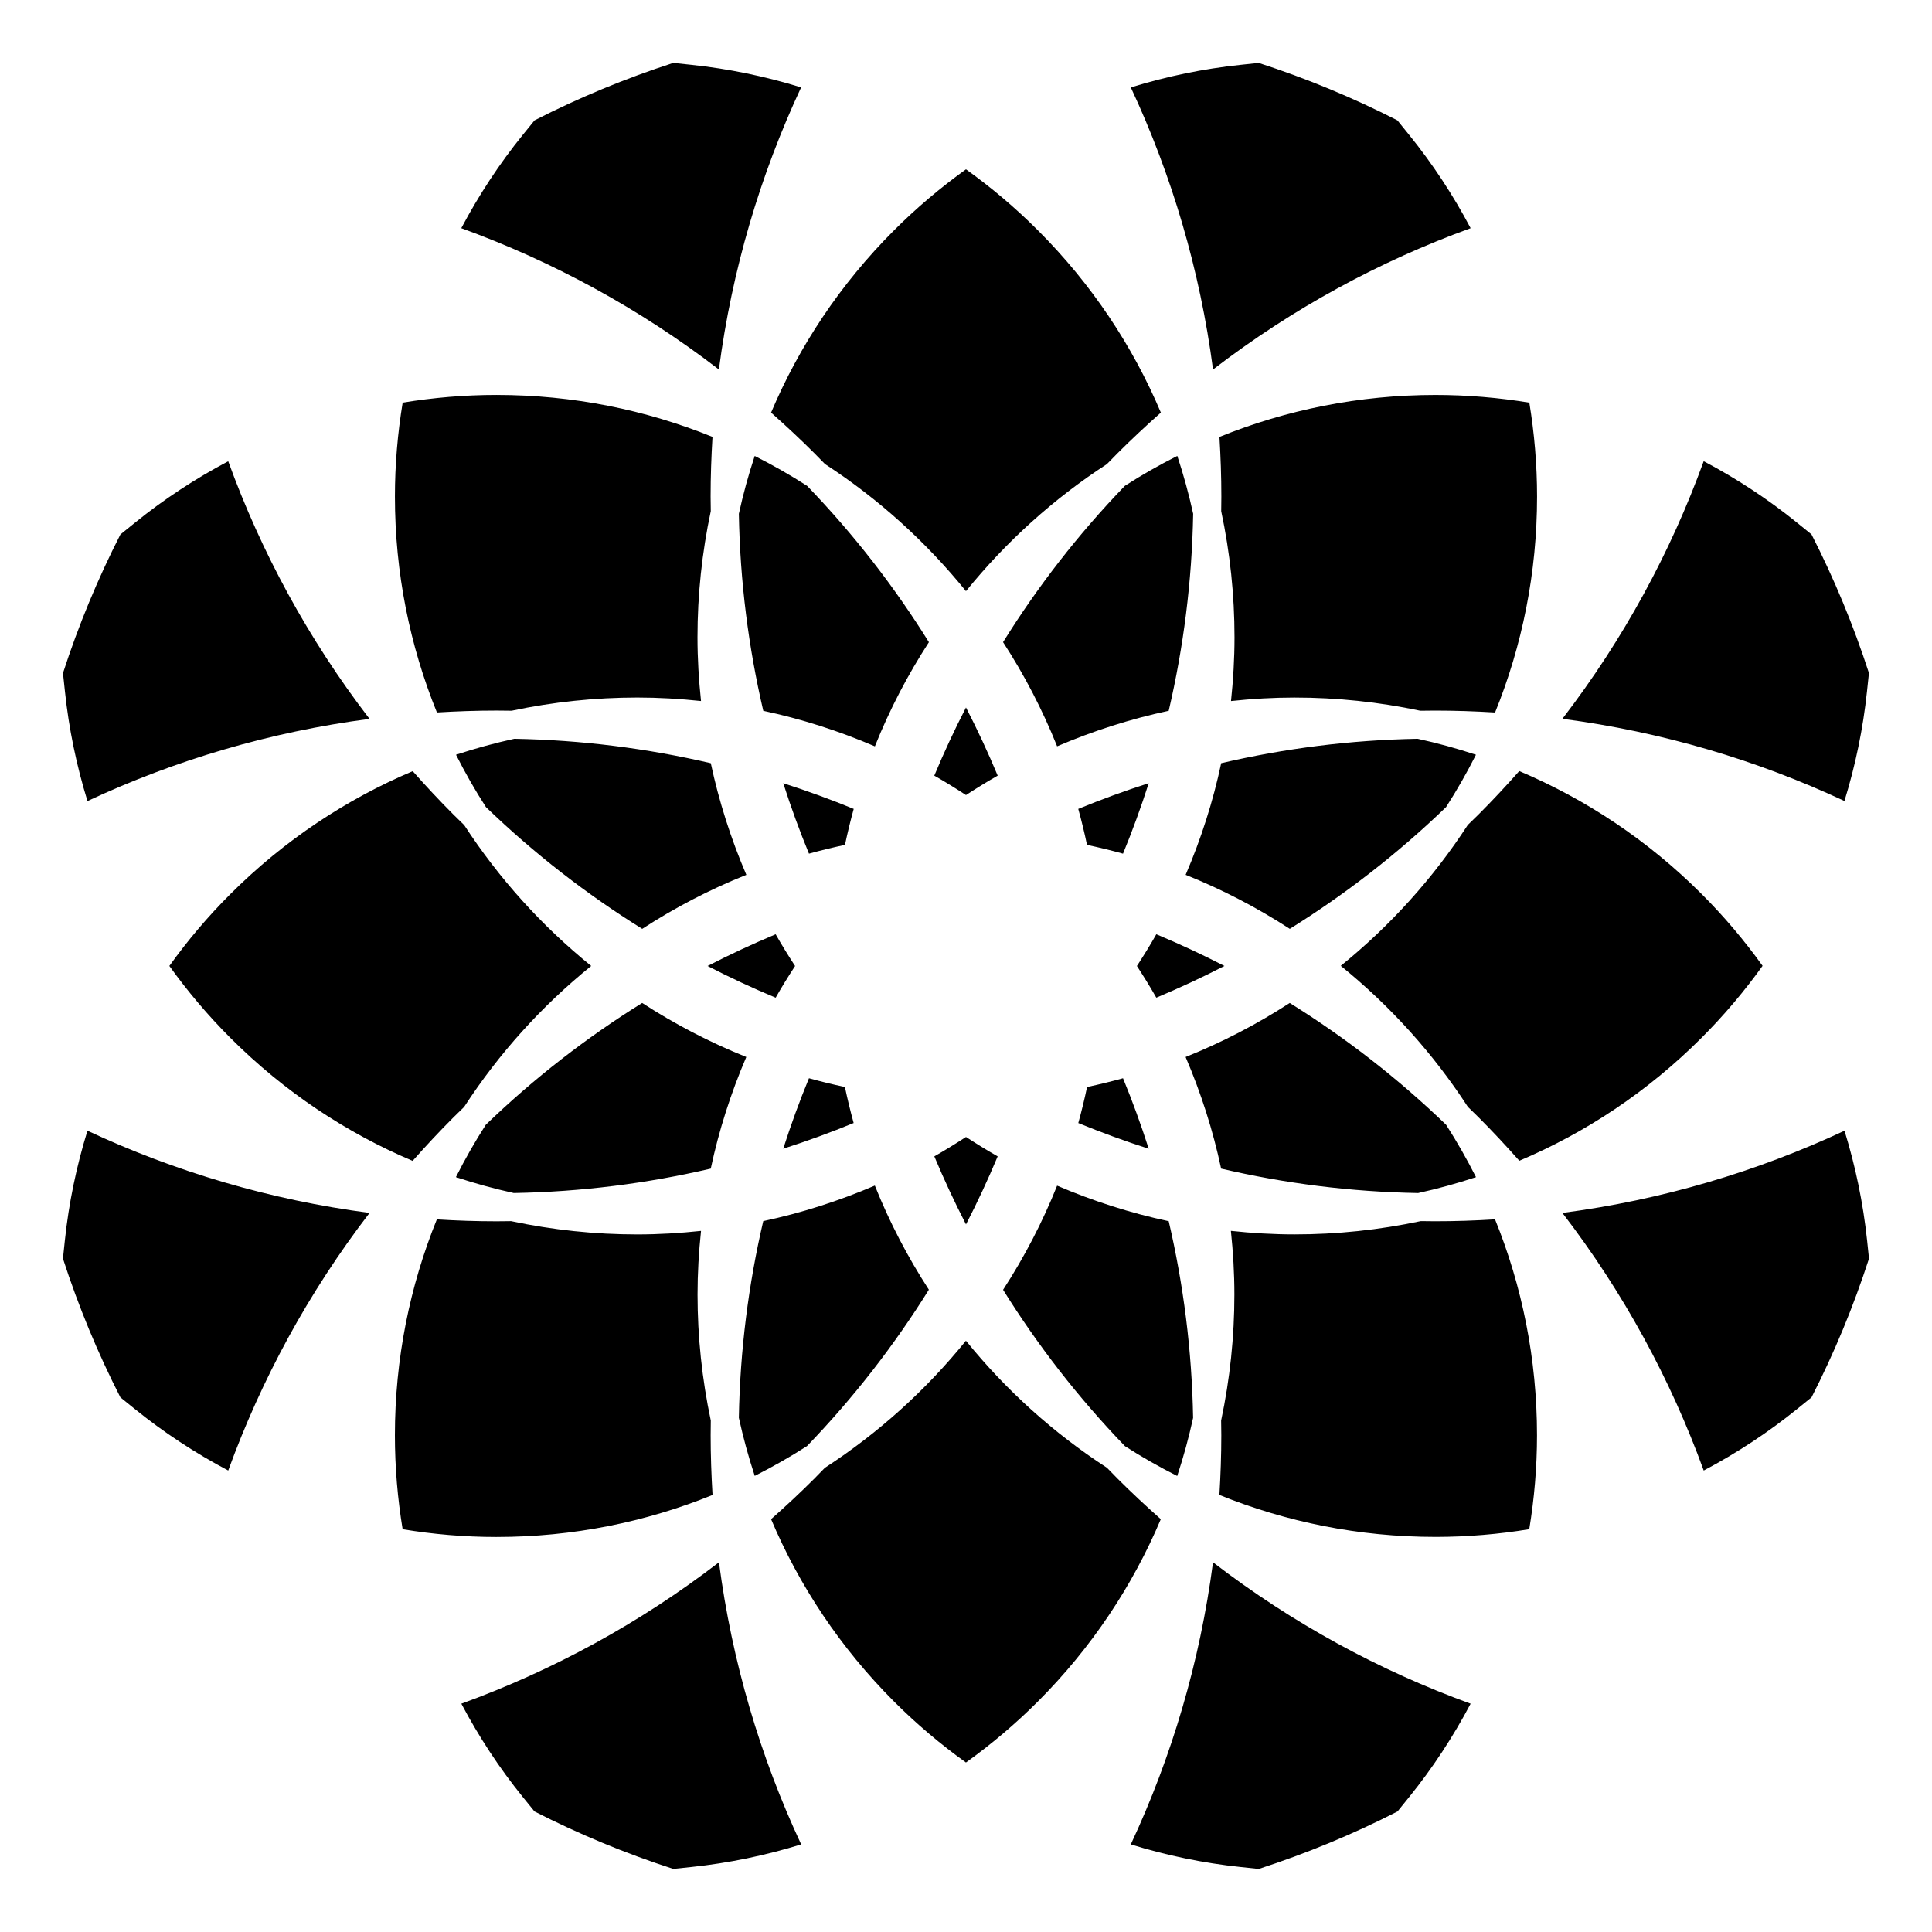 <?xml version="1.0" encoding="UTF-8"?>
<!-- Uploaded to: SVG Repo, www.svgrepo.com, Generator: SVG Repo Mixer Tools -->
<svg fill="#000000" width="800px" height="800px" version="1.1" viewBox="144 144 512 512" xmlns="http://www.w3.org/2000/svg">
 <path d="m400 445.31c2.762 1.789 5.551 3.523 8.395 5.141-2.543 6.09-5.34 12.102-8.395 18.027-3.047-5.926-5.848-11.934-8.395-18.027 2.84-1.621 5.637-3.348 8.395-5.141zm-68.488-45.312c5.926 3.055 11.949 5.856 18.051 8.398 1.605-2.84 3.336-5.633 5.141-8.395-1.797-2.766-3.531-5.562-5.144-8.41-6.102 2.555-12.125 5.356-18.047 8.406zm8.293-119.83c0.316 17.938 2.555 35.395 6.473 52.203 10.082 2.144 19.98 5.305 29.578 9.418 3.883-9.707 8.695-18.949 14.316-27.605-9.098-14.629-19.84-28.535-32.27-41.422-4.481-2.875-9.117-5.523-13.898-7.926-1.672 5.043-3.07 10.164-4.199 15.332zm28.105 151.9c-3.211-0.68-6.387-1.457-9.527-2.324-2.516 6.109-4.785 12.34-6.816 18.676 6.332-2.023 12.559-4.301 18.66-6.812-0.863-3.129-1.629-6.316-2.316-9.539zm-92.312-183.41c-8.48 0-16.793 0.719-24.887 2.047-1.328 8.098-2.051 16.402-2.051 24.883 0 20.25 3.965 39.555 11.129 57.223 5.234-0.316 10.508-0.504 15.824-0.504 1.324 0 2.656 0.016 3.981 0.039 10.973-2.328 22.148-3.496 33.32-3.496 5.633 0 11.254 0.332 16.863 0.926-0.594-5.617-0.934-11.262-0.934-16.902 0-11.211 1.18-22.414 3.523-33.422-0.023-1.281-0.047-2.562-0.047-3.848 0-5.316 0.188-10.586 0.504-15.82-17.668-7.16-36.977-11.125-57.227-11.125zm4.715 91.125c-5.211 1.137-10.375 2.551-15.461 4.231 2.402 4.777 5.047 9.406 7.926 13.875 12.887 12.43 26.789 23.164 41.414 32.266 8.656-5.621 17.891-10.43 27.594-14.316-4.109-9.598-7.269-19.504-9.418-29.582-16.766-3.906-34.172-6.144-52.055-6.473zm-91.43 60.199c4.793 6.672 10.16 13.055 16.164 19.059 14.312 14.316 30.758 25.172 48.309 32.602 3.473-3.926 7.07-7.785 10.828-11.543 0.938-0.938 1.875-1.84 2.812-2.746 9.195-14.172 20.586-26.773 33.68-37.367-13.078-10.586-24.465-23.184-33.66-37.336-0.957-0.918-1.906-1.84-2.82-2.75-3.754-3.754-7.344-7.609-10.82-11.531-17.562 7.43-34.023 18.277-48.344 32.59-6.004 5.984-11.367 12.359-16.148 19.023zm162.69-48.426c2.023 6.34 4.301 12.566 6.812 18.672 3.144-0.871 6.324-1.641 9.543-2.324 0.68-3.215 1.449-6.394 2.316-9.539-6.109-2.504-12.336-4.777-18.672-6.809zm90.039 78.188c-3.141 0.867-6.312 1.641-9.527 2.324-0.68 3.219-1.449 6.402-2.324 9.547 6.102 2.508 12.328 4.781 18.66 6.812-2.027-6.344-4.301-12.574-6.809-18.684zm44.199-39.59c14.625-9.098 28.527-19.836 41.414-32.266 2.871-4.473 5.523-9.105 7.918-13.875-5.09-1.684-10.254-3.098-15.461-4.231-17.887 0.328-35.285 2.562-52.055 6.473-2.141 10.082-5.305 19.984-9.418 29.582 9.711 3.887 18.945 8.695 27.602 14.316zm1.273-61.297c11.168 0 22.344 1.168 33.32 3.496 1.324-0.02 2.656-0.039 3.981-0.039 5.316 0 10.59 0.188 15.824 0.504 7.164-17.668 11.129-36.98 11.129-57.223 0-8.48-0.719-16.785-2.047-24.883-8.102-1.328-16.41-2.047-24.895-2.047-20.25 0-39.559 3.965-57.227 11.125 0.316 5.234 0.504 10.504 0.504 15.82 0 1.281-0.016 2.57-0.039 3.848 2.344 11.008 3.523 22.219 3.523 33.422 0 5.648-0.332 11.285-0.926 16.902 5.594-0.594 11.219-0.926 16.852-0.926zm-38.66 22.699c-6.34 2.023-12.566 4.301-18.672 6.812 0.871 3.144 1.641 6.324 2.316 9.539 3.219 0.68 6.402 1.449 9.543 2.324 2.516-6.109 4.781-12.336 6.812-18.676zm-48.426-162.69c-6.672 4.793-13.047 10.16-19.051 16.156-14.324 14.316-25.172 30.762-32.602 48.32 3.93 3.481 7.789 7.082 11.551 10.844 0.918 0.918 1.84 1.859 2.746 2.801 14.16 9.199 26.762 20.59 37.352 33.676 10.59-13.082 23.191-24.477 37.352-33.676 0.906-0.941 1.828-1.883 2.746-2.801 3.762-3.762 7.621-7.359 11.551-10.844-7.43-17.559-18.277-34.008-32.602-48.32-5.996-6-12.375-11.371-19.043-16.156zm68.488 211.12c-5.926-3.047-11.945-5.848-18.047-8.398-1.613 2.848-3.344 5.644-5.144 8.41 1.797 2.762 3.527 5.547 5.141 8.395 6.106-2.555 12.125-5.352 18.051-8.406zm-68.488-68.496c-3.055 5.93-5.859 11.957-8.402 18.062 2.848 1.613 5.644 3.344 8.402 5.144 2.766-1.797 5.562-3.531 8.402-5.144-2.543-6.109-5.352-12.133-8.402-18.062zm42.098-58.738c-12.434 12.891-23.176 26.793-32.273 41.422 5.629 8.66 10.434 17.895 14.324 27.605 9.594-4.109 19.496-7.269 29.574-9.418 3.918-16.809 6.156-34.27 6.481-52.203-1.133-5.168-2.535-10.289-4.203-15.336-4.785 2.402-9.426 5.055-13.902 7.93zm18.09 246.99c-0.316-17.898-2.555-35.336-6.465-52.113-10.078-2.144-19.977-5.305-29.574-9.418-3.883 9.703-8.695 18.934-14.316 27.594 9.109 14.629 19.855 28.547 32.301 41.449 4.465 2.863 9.082 5.492 13.844 7.891 1.68-5.074 3.082-10.207 4.211-15.402zm-298.97-192.45c1.031 9.801 3.043 19.512 5.965 28.996 23.234-10.852 48.359-18.324 74.75-21.781-16.211-21.105-28.691-44.164-37.449-68.27-8.781 4.641-17.07 10.086-24.727 16.289l-3.844 3.109c-6 11.738-11.094 24.023-15.219 36.738zm311.52-166.11c-9.82 1.031-19.555 3.043-29.059 5.981 10.855 23.242 18.332 48.371 21.789 74.762 21.109-16.219 44.164-28.703 68.27-37.453-4.644-8.785-10.098-17.078-16.309-24.746l-3.102-3.836c-11.75-6.004-24.035-11.098-36.762-15.219zm-197.2 390.13h0.066c20.254 0 39.559-3.965 57.234-11.129-0.316-5.234-0.504-10.508-0.504-15.824 0-1.309 0.016-2.602 0.039-3.894-2.332-11.004-3.512-22.199-3.512-33.387 0-5.637 0.328-11.266 0.922-16.879-5.617 0.598-11.262 0.938-16.902 0.938-11.211 0-22.418-1.18-33.434-3.523-1.281 0.031-2.555 0.039-3.836 0.039-5.32 0-10.594-0.176-15.836-0.504-7.16 17.664-11.117 36.98-11.117 57.227 0 8.484 0.719 16.785 2.047 24.883 8.086 1.34 16.371 2.055 24.832 2.055zm7.016-371.59c-6.207 7.668-11.656 15.961-16.305 24.746 24.105 8.75 47.16 21.234 68.27 37.453 3.461-26.395 10.938-51.52 21.789-74.762-9.508-2.938-19.234-4.949-29.059-5.981l-4.82-0.512c-12.727 4.121-25.016 9.215-36.758 15.219zm44.727 459.05c9.812-1.031 19.543-3.047 29.043-5.984-10.852-23.23-18.328-48.367-21.789-74.766-21.109 16.227-44.164 28.711-68.27 37.473 4.641 8.785 10.09 17.086 16.293 24.746l3.09 3.809c11.754 6.012 24.043 11.109 36.773 15.23zm311.52-166.07c-1.039-9.809-3.047-19.543-5.984-29.051-23.234 10.852-48.367 18.332-74.762 21.785 16.211 21.105 28.691 44.164 37.453 68.27 8.793-4.644 17.094-10.105 24.766-16.312l3.805-3.078c6.012-11.75 11.109-24.047 15.227-36.773zm-121.36 147.54c6.203-7.664 11.652-15.961 16.293-24.746-24.113-8.758-47.16-21.246-68.27-37.473-3.461 26.398-10.938 51.535-21.789 74.766 9.5 2.934 19.227 4.949 29.043 5.984l4.863 0.516c12.73-4.121 25.023-9.219 36.773-15.23zm-337.72-102.85c7.672 6.207 15.977 11.668 24.766 16.312 8.762-24.105 21.242-47.16 37.453-68.27-26.395-3.457-51.523-10.934-74.762-21.785-2.938 9.508-4.949 19.234-5.984 29.051l-0.508 4.836c4.121 12.73 9.219 25.023 15.219 36.773zm178.14 9.84c12.445-12.902 23.191-26.812 32.301-41.449-5.621-8.66-10.43-17.891-14.316-27.594-9.594 4.109-19.492 7.269-29.574 9.418-3.91 16.777-6.144 34.215-6.465 52.113 1.133 5.195 2.535 10.332 4.211 15.402 4.762-2.398 9.383-5.031 13.844-7.891zm280.91-199.96 0.52-4.914c-4.121-12.715-9.215-25-15.219-36.742l-3.84-3.109c-7.664-6.203-15.949-11.652-24.727-16.289-8.758 24.105-21.234 47.16-37.449 68.27 26.391 3.457 51.516 10.926 74.746 21.781 2.926-9.484 4.934-19.191 5.969-28.996zm-238.78 283.81c6.664-4.781 13.043-10.156 19.039-16.148 14.312-14.316 25.164-30.77 32.598-48.336-3.926-3.473-7.773-7.062-11.531-10.82-0.91-0.918-1.82-1.84-2.727-2.797-14.172-9.191-26.781-20.586-37.383-33.676-10.594 13.09-23.207 24.48-37.379 33.676-0.902 0.953-1.812 1.879-2.727 2.797-3.754 3.758-7.609 7.352-11.531 10.82 7.43 17.562 18.285 34.016 32.598 48.336 5.996 6 12.375 11.367 19.043 16.148zm-85.805-201.29c-14.641 9.105-28.551 19.844-41.449 32.285-2.871 4.481-5.516 9.105-7.914 13.875 5.047 1.672 10.172 3.078 15.336 4.211 17.938-0.316 35.395-2.551 52.203-6.473 2.141-10.078 5.305-19.984 9.418-29.578-9.699-3.891-18.934-8.703-27.594-14.32zm296.92-9.836c-4.785-6.66-10.148-13.039-16.141-19.027-14.324-14.312-30.781-25.16-48.344-32.59-3.473 3.926-7.07 7.777-10.82 11.531-0.918 0.918-1.859 1.84-2.82 2.75-9.195 14.156-20.582 26.758-33.66 37.336 13.094 10.594 24.484 23.199 33.68 37.367 0.938 0.906 1.875 1.809 2.812 2.746 3.754 3.758 7.352 7.617 10.828 11.543 17.547-7.43 33.996-18.285 48.309-32.602 6-6 11.367-12.387 16.156-19.055zm-86.719 151.34h0.059c8.457 0 16.746-0.719 24.828-2.047 1.328-8.098 2.051-16.402 2.051-24.883 0-20.254-3.961-39.57-11.125-57.227-5.238 0.324-10.516 0.504-15.828 0.504-1.273 0-2.555-0.012-3.836-0.039-11.012 2.344-22.223 3.523-33.434 3.523-5.644 0-11.285-0.332-16.902-0.938 0.594 5.606 0.926 11.234 0.926 16.879 0 11.191-1.176 22.383-3.512 33.387 0.023 1.301 0.047 2.59 0.047 3.894 0 5.316-0.188 10.59-0.504 15.824 17.672 7.156 36.977 11.121 57.23 11.121zm-4.566-91.129c5.164-1.133 10.289-2.539 15.336-4.211-2.402-4.769-5.043-9.395-7.914-13.875-12.898-12.438-26.809-23.184-41.445-32.285-8.66 5.617-17.891 10.43-27.598 14.316 4.109 9.594 7.269 19.504 9.418 29.578 16.809 3.926 34.27 6.164 52.203 6.477z"/>
</svg>